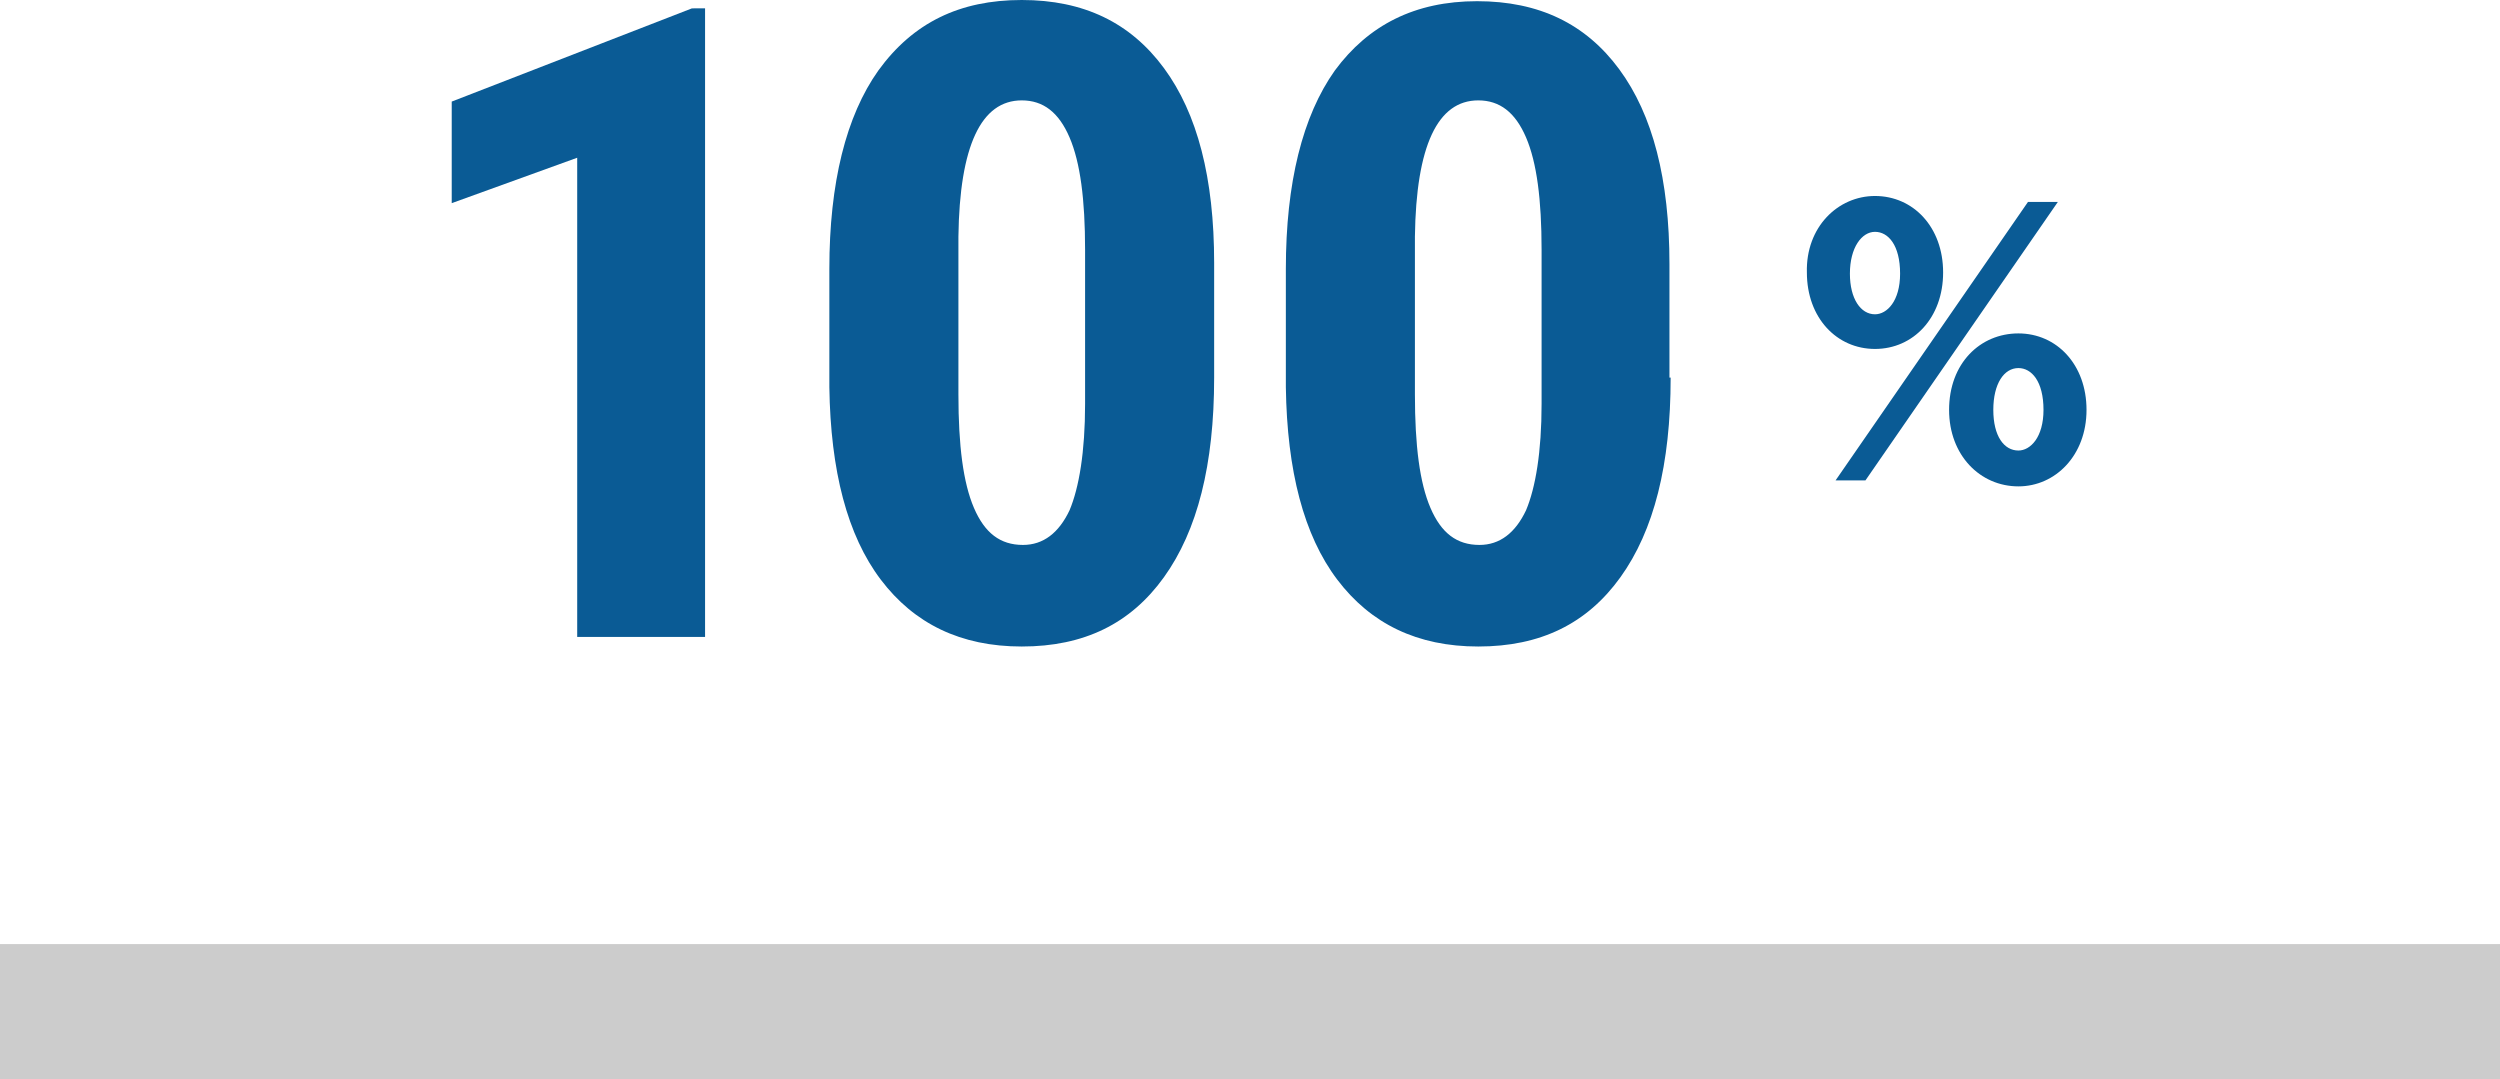 <?xml version="1.0" encoding="utf-8"?>
<!-- Generator: Adobe Illustrator 26.3.1, SVG Export Plug-In . SVG Version: 6.00 Build 0)  -->
<svg version="1.1" id="レイヤー_1" xmlns="http://www.w3.org/2000/svg" xmlns:xlink="http://www.w3.org/1999/xlink" x="0px"
	 y="0px" viewBox="0 0 209.2 90.3" style="enable-background:new 0 0 209.2 90.3;" xml:space="preserve">
<style type="text/css">
	.st0{fill:#0A5B95;}
	.st1{fill:#CCCCCC;}
</style>
<g>
	<g>
		<path class="st0" d="M156.9,16.4c3.2,0,5.7,2.6,5.7,6.4c0,3.8-2.5,6.4-5.7,6.4c-3.2,0-5.7-2.6-5.7-6.4
			C151.1,19,153.8,16.4,156.9,16.4z M169.7,16.9h2.5l-16.1,23.3h-2.5L169.7,16.9z M156.9,26.3c1,0,2.1-1.1,2.1-3.4
			c0-2.4-1-3.5-2.1-3.5c-1.1,0-2.1,1.3-2.1,3.5C154.8,25,155.7,26.3,156.9,26.3z M168.9,27.9c3.2,0,5.7,2.6,5.7,6.4
			c0,3.8-2.6,6.4-5.7,6.4c-3.2,0-5.8-2.6-5.8-6.4C163.1,30.4,165.7,27.9,168.9,27.9z M168.9,37.7c1,0,2.1-1.1,2.1-3.4
			c0-2.4-1-3.5-2.1-3.5c-1.2,0-2.1,1.3-2.1,3.5C166.8,36.5,167.7,37.7,168.9,37.7z"/>
	</g>
	<g>
		<path class="st0" d="M59,53.3H48.3V13.2L37.8,17V8.5l20.1-7.8H59V53.3z"/>
		<path class="st0" d="M101.6,31.6c0,7.3-1.4,12.8-4.2,16.7c-2.8,3.9-6.7,5.8-11.9,5.8c-5.1,0-9-1.9-11.8-5.6
			c-2.8-3.7-4.2-9.1-4.3-16.1v-9.9c0-7.2,1.4-12.8,4.1-16.6C76.4,1.9,80.3,0,85.5,0s9.1,1.9,11.9,5.7c2.8,3.8,4.2,9.2,4.2,16.3V31.6
			z M90.8,20.9c0-4.2-0.4-7.3-1.3-9.4c-0.9-2.1-2.2-3.1-4-3.1c-3.4,0-5.2,3.8-5.3,11.4V33c0,4.3,0.4,7.4,1.3,9.5
			c0.9,2.1,2.2,3.1,4.1,3.1c1.7,0,3-1,3.9-2.9c0.8-1.9,1.3-4.9,1.3-8.9V20.9z"/>
		<path class="st0" d="M139.8,31.6c0,7.3-1.4,12.8-4.2,16.7c-2.8,3.9-6.7,5.8-11.9,5.8c-5.1,0-9-1.9-11.8-5.6
			c-2.8-3.7-4.2-9.1-4.3-16.1v-9.9c0-7.2,1.4-12.8,4.1-16.6c2.8-3.8,6.7-5.8,11.9-5.8c5.2,0,9.1,1.9,11.9,5.7
			c2.8,3.8,4.2,9.2,4.2,16.3V31.6z M129,20.9c0-4.2-0.4-7.3-1.3-9.4c-0.9-2.1-2.2-3.1-4-3.1c-3.4,0-5.2,3.8-5.3,11.4V33
			c0,4.3,0.4,7.4,1.3,9.5c0.9,2.1,2.2,3.1,4.1,3.1c1.7,0,3-1,3.9-2.9c0.8-1.9,1.3-4.9,1.3-8.9V20.9z"/>
	</g>
</g>
<rect y="79" class="st1" width="209.2" height="11.3"/>
</svg>
